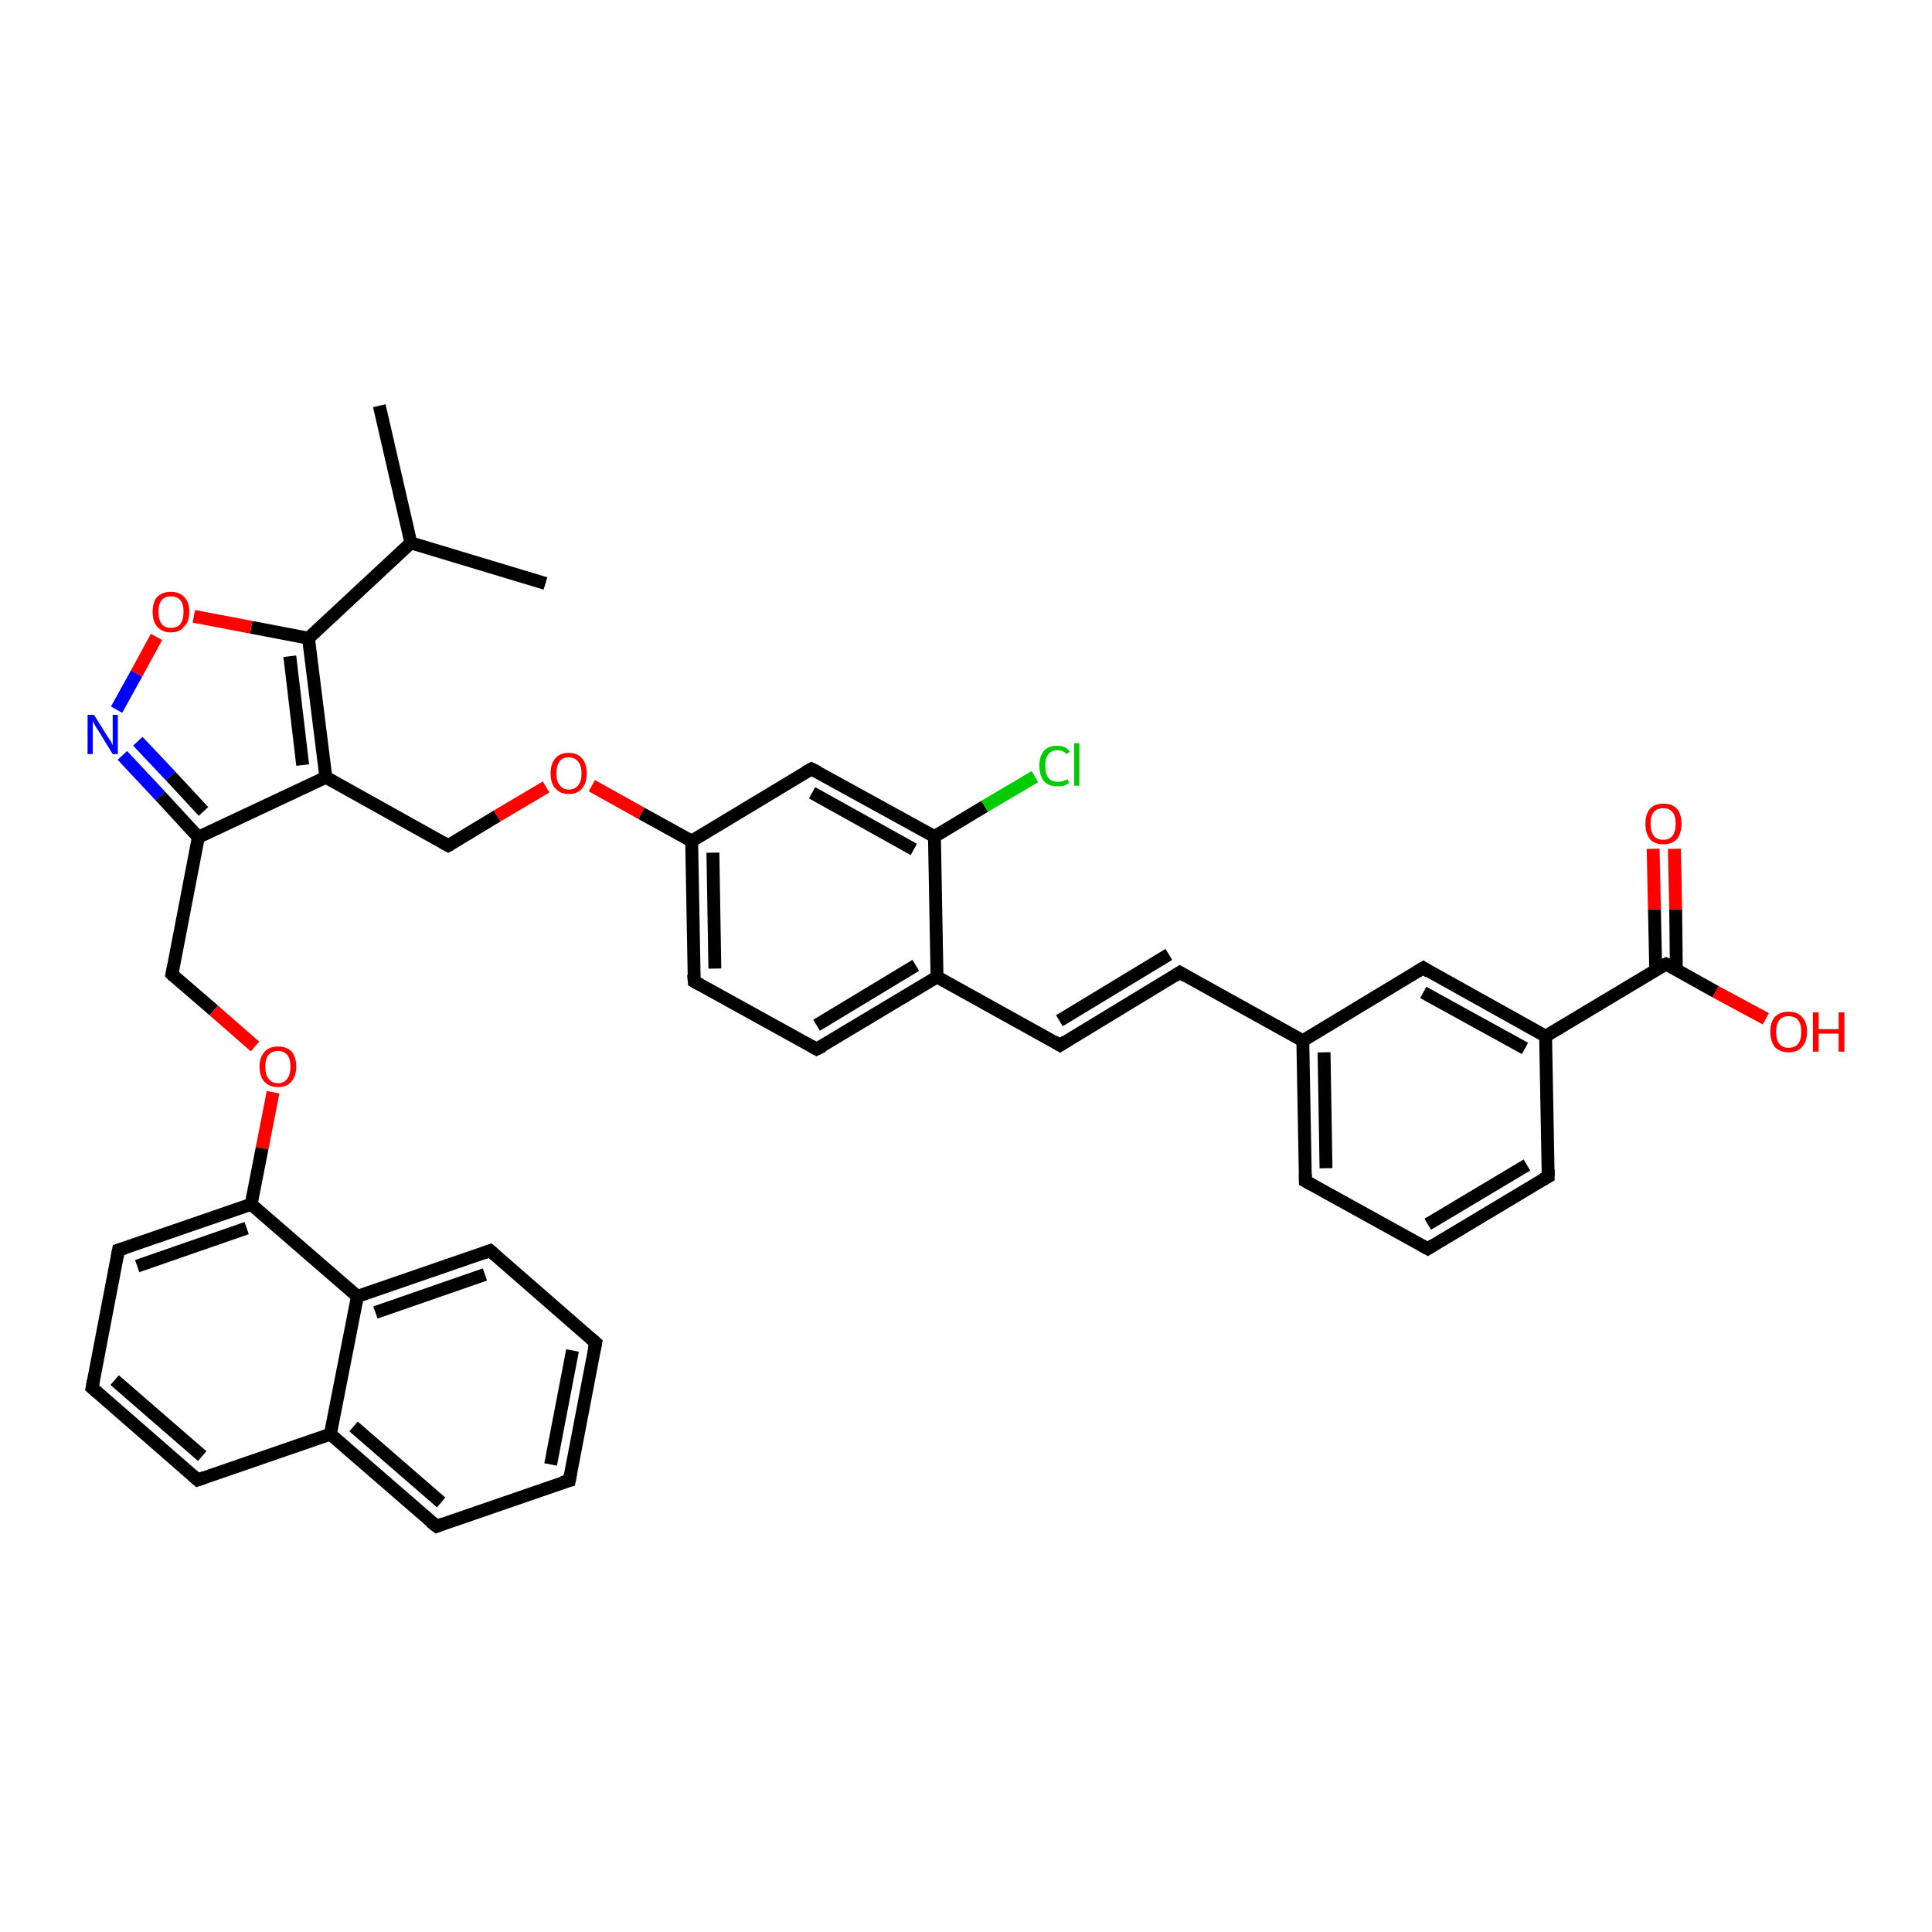 <?xml version='1.0' encoding='iso-8859-1'?>
<svg version='1.1' baseProfile='full'
              xmlns='http://www.w3.org/2000/svg'
                      xmlns:rdkit='http://www.rdkit.org/xml'
                      xmlns:xlink='http://www.w3.org/1999/xlink'
                  xml:space='preserve'
width='300px' height='300px' viewBox='0 0 300 300'>
<!-- END OF HEADER -->
<rect style='opacity:1.0;fill:#FFFFFF;stroke:none' width='300.0' height='300.0' x='0.0' y='0.0'> </rect>
<path class='bond-0 atom-0 atom-1' d='M 84.7,90.6 L 63.8,84.3' style='fill:none;fill-rule:evenodd;stroke:#000000;stroke-width:2.0px;stroke-linecap:butt;stroke-linejoin:miter;stroke-opacity:1' />
<path class='bond-1 atom-1 atom-2' d='M 63.8,84.3 L 58.9,63.0' style='fill:none;fill-rule:evenodd;stroke:#000000;stroke-width:2.0px;stroke-linecap:butt;stroke-linejoin:miter;stroke-opacity:1' />
<path class='bond-2 atom-1 atom-3' d='M 63.8,84.3 L 47.9,99.1' style='fill:none;fill-rule:evenodd;stroke:#000000;stroke-width:2.0px;stroke-linecap:butt;stroke-linejoin:miter;stroke-opacity:1' />
<path class='bond-3 atom-3 atom-4' d='M 47.9,99.1 L 39.0,97.4' style='fill:none;fill-rule:evenodd;stroke:#000000;stroke-width:2.0px;stroke-linecap:butt;stroke-linejoin:miter;stroke-opacity:1' />
<path class='bond-3 atom-3 atom-4' d='M 39.0,97.4 L 30.1,95.7' style='fill:none;fill-rule:evenodd;stroke:#FF0000;stroke-width:2.0px;stroke-linecap:butt;stroke-linejoin:miter;stroke-opacity:1' />
<path class='bond-4 atom-4 atom-5' d='M 24.3,98.9 L 21.2,104.6' style='fill:none;fill-rule:evenodd;stroke:#FF0000;stroke-width:2.0px;stroke-linecap:butt;stroke-linejoin:miter;stroke-opacity:1' />
<path class='bond-4 atom-4 atom-5' d='M 21.2,104.6 L 18.1,110.2' style='fill:none;fill-rule:evenodd;stroke:#0000FF;stroke-width:2.0px;stroke-linecap:butt;stroke-linejoin:miter;stroke-opacity:1' />
<path class='bond-5 atom-5 atom-6' d='M 19.0,117.3 L 24.9,123.6' style='fill:none;fill-rule:evenodd;stroke:#0000FF;stroke-width:2.0px;stroke-linecap:butt;stroke-linejoin:miter;stroke-opacity:1' />
<path class='bond-5 atom-5 atom-6' d='M 24.9,123.6 L 30.8,130.0' style='fill:none;fill-rule:evenodd;stroke:#000000;stroke-width:2.0px;stroke-linecap:butt;stroke-linejoin:miter;stroke-opacity:1' />
<path class='bond-5 atom-5 atom-6' d='M 21.4,115.1 L 26.5,120.5' style='fill:none;fill-rule:evenodd;stroke:#0000FF;stroke-width:2.0px;stroke-linecap:butt;stroke-linejoin:miter;stroke-opacity:1' />
<path class='bond-5 atom-5 atom-6' d='M 26.5,120.5 L 31.6,126.0' style='fill:none;fill-rule:evenodd;stroke:#000000;stroke-width:2.0px;stroke-linecap:butt;stroke-linejoin:miter;stroke-opacity:1' />
<path class='bond-6 atom-6 atom-7' d='M 30.8,130.0 L 26.7,151.3' style='fill:none;fill-rule:evenodd;stroke:#000000;stroke-width:2.0px;stroke-linecap:butt;stroke-linejoin:miter;stroke-opacity:1' />
<path class='bond-7 atom-7 atom-8' d='M 26.7,151.3 L 33.2,156.9' style='fill:none;fill-rule:evenodd;stroke:#000000;stroke-width:2.0px;stroke-linecap:butt;stroke-linejoin:miter;stroke-opacity:1' />
<path class='bond-7 atom-7 atom-8' d='M 33.2,156.9 L 39.6,162.5' style='fill:none;fill-rule:evenodd;stroke:#FF0000;stroke-width:2.0px;stroke-linecap:butt;stroke-linejoin:miter;stroke-opacity:1' />
<path class='bond-8 atom-8 atom-9' d='M 42.4,169.6 L 40.7,178.3' style='fill:none;fill-rule:evenodd;stroke:#FF0000;stroke-width:2.0px;stroke-linecap:butt;stroke-linejoin:miter;stroke-opacity:1' />
<path class='bond-8 atom-8 atom-9' d='M 40.7,178.3 L 39.0,187.0' style='fill:none;fill-rule:evenodd;stroke:#000000;stroke-width:2.0px;stroke-linecap:butt;stroke-linejoin:miter;stroke-opacity:1' />
<path class='bond-9 atom-9 atom-10' d='M 39.0,187.0 L 18.4,194.1' style='fill:none;fill-rule:evenodd;stroke:#000000;stroke-width:2.0px;stroke-linecap:butt;stroke-linejoin:miter;stroke-opacity:1' />
<path class='bond-9 atom-9 atom-10' d='M 38.3,190.7 L 21.3,196.6' style='fill:none;fill-rule:evenodd;stroke:#000000;stroke-width:2.0px;stroke-linecap:butt;stroke-linejoin:miter;stroke-opacity:1' />
<path class='bond-10 atom-10 atom-11' d='M 18.4,194.1 L 14.3,215.5' style='fill:none;fill-rule:evenodd;stroke:#000000;stroke-width:2.0px;stroke-linecap:butt;stroke-linejoin:miter;stroke-opacity:1' />
<path class='bond-11 atom-11 atom-12' d='M 14.3,215.5 L 30.7,229.8' style='fill:none;fill-rule:evenodd;stroke:#000000;stroke-width:2.0px;stroke-linecap:butt;stroke-linejoin:miter;stroke-opacity:1' />
<path class='bond-11 atom-11 atom-12' d='M 17.8,214.3 L 31.4,226.1' style='fill:none;fill-rule:evenodd;stroke:#000000;stroke-width:2.0px;stroke-linecap:butt;stroke-linejoin:miter;stroke-opacity:1' />
<path class='bond-12 atom-12 atom-13' d='M 30.7,229.8 L 51.3,222.7' style='fill:none;fill-rule:evenodd;stroke:#000000;stroke-width:2.0px;stroke-linecap:butt;stroke-linejoin:miter;stroke-opacity:1' />
<path class='bond-13 atom-13 atom-14' d='M 51.3,222.7 L 67.8,237.0' style='fill:none;fill-rule:evenodd;stroke:#000000;stroke-width:2.0px;stroke-linecap:butt;stroke-linejoin:miter;stroke-opacity:1' />
<path class='bond-13 atom-13 atom-14' d='M 54.9,221.5 L 68.5,233.3' style='fill:none;fill-rule:evenodd;stroke:#000000;stroke-width:2.0px;stroke-linecap:butt;stroke-linejoin:miter;stroke-opacity:1' />
<path class='bond-14 atom-14 atom-15' d='M 67.8,237.0 L 88.4,229.9' style='fill:none;fill-rule:evenodd;stroke:#000000;stroke-width:2.0px;stroke-linecap:butt;stroke-linejoin:miter;stroke-opacity:1' />
<path class='bond-15 atom-15 atom-16' d='M 88.4,229.9 L 92.5,208.5' style='fill:none;fill-rule:evenodd;stroke:#000000;stroke-width:2.0px;stroke-linecap:butt;stroke-linejoin:miter;stroke-opacity:1' />
<path class='bond-15 atom-15 atom-16' d='M 85.5,227.4 L 88.9,209.7' style='fill:none;fill-rule:evenodd;stroke:#000000;stroke-width:2.0px;stroke-linecap:butt;stroke-linejoin:miter;stroke-opacity:1' />
<path class='bond-16 atom-16 atom-17' d='M 92.5,208.5 L 76.1,194.2' style='fill:none;fill-rule:evenodd;stroke:#000000;stroke-width:2.0px;stroke-linecap:butt;stroke-linejoin:miter;stroke-opacity:1' />
<path class='bond-17 atom-17 atom-18' d='M 76.1,194.2 L 55.5,201.3' style='fill:none;fill-rule:evenodd;stroke:#000000;stroke-width:2.0px;stroke-linecap:butt;stroke-linejoin:miter;stroke-opacity:1' />
<path class='bond-17 atom-17 atom-18' d='M 75.3,197.9 L 58.3,203.8' style='fill:none;fill-rule:evenodd;stroke:#000000;stroke-width:2.0px;stroke-linecap:butt;stroke-linejoin:miter;stroke-opacity:1' />
<path class='bond-18 atom-6 atom-19' d='M 30.8,130.0 L 50.6,120.7' style='fill:none;fill-rule:evenodd;stroke:#000000;stroke-width:2.0px;stroke-linecap:butt;stroke-linejoin:miter;stroke-opacity:1' />
<path class='bond-19 atom-19 atom-20' d='M 50.6,120.7 L 69.6,131.3' style='fill:none;fill-rule:evenodd;stroke:#000000;stroke-width:2.0px;stroke-linecap:butt;stroke-linejoin:miter;stroke-opacity:1' />
<path class='bond-20 atom-20 atom-21' d='M 69.6,131.3 L 77.2,126.7' style='fill:none;fill-rule:evenodd;stroke:#000000;stroke-width:2.0px;stroke-linecap:butt;stroke-linejoin:miter;stroke-opacity:1' />
<path class='bond-20 atom-20 atom-21' d='M 77.2,126.7 L 84.8,122.2' style='fill:none;fill-rule:evenodd;stroke:#FF0000;stroke-width:2.0px;stroke-linecap:butt;stroke-linejoin:miter;stroke-opacity:1' />
<path class='bond-21 atom-21 atom-22' d='M 91.9,122.0 L 99.6,126.3' style='fill:none;fill-rule:evenodd;stroke:#FF0000;stroke-width:2.0px;stroke-linecap:butt;stroke-linejoin:miter;stroke-opacity:1' />
<path class='bond-21 atom-21 atom-22' d='M 99.6,126.3 L 107.4,130.6' style='fill:none;fill-rule:evenodd;stroke:#000000;stroke-width:2.0px;stroke-linecap:butt;stroke-linejoin:miter;stroke-opacity:1' />
<path class='bond-22 atom-22 atom-23' d='M 107.4,130.6 L 107.8,152.4' style='fill:none;fill-rule:evenodd;stroke:#000000;stroke-width:2.0px;stroke-linecap:butt;stroke-linejoin:miter;stroke-opacity:1' />
<path class='bond-22 atom-22 atom-23' d='M 110.7,132.4 L 111.0,150.4' style='fill:none;fill-rule:evenodd;stroke:#000000;stroke-width:2.0px;stroke-linecap:butt;stroke-linejoin:miter;stroke-opacity:1' />
<path class='bond-23 atom-23 atom-24' d='M 107.8,152.4 L 126.8,162.9' style='fill:none;fill-rule:evenodd;stroke:#000000;stroke-width:2.0px;stroke-linecap:butt;stroke-linejoin:miter;stroke-opacity:1' />
<path class='bond-24 atom-24 atom-25' d='M 126.8,162.9 L 145.5,151.7' style='fill:none;fill-rule:evenodd;stroke:#000000;stroke-width:2.0px;stroke-linecap:butt;stroke-linejoin:miter;stroke-opacity:1' />
<path class='bond-24 atom-24 atom-25' d='M 126.8,159.2 L 142.2,149.9' style='fill:none;fill-rule:evenodd;stroke:#000000;stroke-width:2.0px;stroke-linecap:butt;stroke-linejoin:miter;stroke-opacity:1' />
<path class='bond-25 atom-25 atom-26' d='M 145.5,151.7 L 164.6,162.3' style='fill:none;fill-rule:evenodd;stroke:#000000;stroke-width:2.0px;stroke-linecap:butt;stroke-linejoin:miter;stroke-opacity:1' />
<path class='bond-26 atom-26 atom-27' d='M 164.6,162.3 L 183.2,151.0' style='fill:none;fill-rule:evenodd;stroke:#000000;stroke-width:2.0px;stroke-linecap:butt;stroke-linejoin:miter;stroke-opacity:1' />
<path class='bond-26 atom-26 atom-27' d='M 164.5,158.5 L 181.5,148.2' style='fill:none;fill-rule:evenodd;stroke:#000000;stroke-width:2.0px;stroke-linecap:butt;stroke-linejoin:miter;stroke-opacity:1' />
<path class='bond-27 atom-27 atom-28' d='M 183.2,151.0 L 202.3,161.6' style='fill:none;fill-rule:evenodd;stroke:#000000;stroke-width:2.0px;stroke-linecap:butt;stroke-linejoin:miter;stroke-opacity:1' />
<path class='bond-28 atom-28 atom-29' d='M 202.3,161.6 L 202.7,183.4' style='fill:none;fill-rule:evenodd;stroke:#000000;stroke-width:2.0px;stroke-linecap:butt;stroke-linejoin:miter;stroke-opacity:1' />
<path class='bond-28 atom-28 atom-29' d='M 205.6,163.4 L 205.9,181.4' style='fill:none;fill-rule:evenodd;stroke:#000000;stroke-width:2.0px;stroke-linecap:butt;stroke-linejoin:miter;stroke-opacity:1' />
<path class='bond-29 atom-29 atom-30' d='M 202.7,183.4 L 221.7,193.9' style='fill:none;fill-rule:evenodd;stroke:#000000;stroke-width:2.0px;stroke-linecap:butt;stroke-linejoin:miter;stroke-opacity:1' />
<path class='bond-30 atom-30 atom-31' d='M 221.7,193.9 L 240.4,182.7' style='fill:none;fill-rule:evenodd;stroke:#000000;stroke-width:2.0px;stroke-linecap:butt;stroke-linejoin:miter;stroke-opacity:1' />
<path class='bond-30 atom-30 atom-31' d='M 221.7,190.1 L 237.1,180.9' style='fill:none;fill-rule:evenodd;stroke:#000000;stroke-width:2.0px;stroke-linecap:butt;stroke-linejoin:miter;stroke-opacity:1' />
<path class='bond-31 atom-31 atom-32' d='M 240.4,182.7 L 240.0,160.9' style='fill:none;fill-rule:evenodd;stroke:#000000;stroke-width:2.0px;stroke-linecap:butt;stroke-linejoin:miter;stroke-opacity:1' />
<path class='bond-32 atom-32 atom-33' d='M 240.0,160.9 L 221.0,150.3' style='fill:none;fill-rule:evenodd;stroke:#000000;stroke-width:2.0px;stroke-linecap:butt;stroke-linejoin:miter;stroke-opacity:1' />
<path class='bond-32 atom-32 atom-33' d='M 236.8,162.8 L 221.0,154.1' style='fill:none;fill-rule:evenodd;stroke:#000000;stroke-width:2.0px;stroke-linecap:butt;stroke-linejoin:miter;stroke-opacity:1' />
<path class='bond-33 atom-32 atom-34' d='M 240.0,160.9 L 258.7,149.7' style='fill:none;fill-rule:evenodd;stroke:#000000;stroke-width:2.0px;stroke-linecap:butt;stroke-linejoin:miter;stroke-opacity:1' />
<path class='bond-34 atom-34 atom-35' d='M 258.7,149.7 L 266.4,154.0' style='fill:none;fill-rule:evenodd;stroke:#000000;stroke-width:2.0px;stroke-linecap:butt;stroke-linejoin:miter;stroke-opacity:1' />
<path class='bond-34 atom-34 atom-35' d='M 266.4,154.0 L 274.2,158.2' style='fill:none;fill-rule:evenodd;stroke:#FF0000;stroke-width:2.0px;stroke-linecap:butt;stroke-linejoin:miter;stroke-opacity:1' />
<path class='bond-35 atom-34 atom-36' d='M 260.3,150.6 L 260.2,141.2' style='fill:none;fill-rule:evenodd;stroke:#000000;stroke-width:2.0px;stroke-linecap:butt;stroke-linejoin:miter;stroke-opacity:1' />
<path class='bond-35 atom-34 atom-36' d='M 260.2,141.2 L 260.0,131.8' style='fill:none;fill-rule:evenodd;stroke:#FF0000;stroke-width:2.0px;stroke-linecap:butt;stroke-linejoin:miter;stroke-opacity:1' />
<path class='bond-35 atom-34 atom-36' d='M 257.1,150.6 L 256.9,141.2' style='fill:none;fill-rule:evenodd;stroke:#000000;stroke-width:2.0px;stroke-linecap:butt;stroke-linejoin:miter;stroke-opacity:1' />
<path class='bond-35 atom-34 atom-36' d='M 256.9,141.2 L 256.7,131.8' style='fill:none;fill-rule:evenodd;stroke:#FF0000;stroke-width:2.0px;stroke-linecap:butt;stroke-linejoin:miter;stroke-opacity:1' />
<path class='bond-36 atom-25 atom-37' d='M 145.5,151.7 L 145.1,129.9' style='fill:none;fill-rule:evenodd;stroke:#000000;stroke-width:2.0px;stroke-linecap:butt;stroke-linejoin:miter;stroke-opacity:1' />
<path class='bond-37 atom-37 atom-38' d='M 145.1,129.9 L 152.9,125.2' style='fill:none;fill-rule:evenodd;stroke:#000000;stroke-width:2.0px;stroke-linecap:butt;stroke-linejoin:miter;stroke-opacity:1' />
<path class='bond-37 atom-37 atom-38' d='M 152.9,125.2 L 160.7,120.6' style='fill:none;fill-rule:evenodd;stroke:#00CC00;stroke-width:2.0px;stroke-linecap:butt;stroke-linejoin:miter;stroke-opacity:1' />
<path class='bond-38 atom-37 atom-39' d='M 145.1,129.9 L 126.0,119.4' style='fill:none;fill-rule:evenodd;stroke:#000000;stroke-width:2.0px;stroke-linecap:butt;stroke-linejoin:miter;stroke-opacity:1' />
<path class='bond-38 atom-37 atom-39' d='M 141.9,131.9 L 126.1,123.1' style='fill:none;fill-rule:evenodd;stroke:#000000;stroke-width:2.0px;stroke-linecap:butt;stroke-linejoin:miter;stroke-opacity:1' />
<path class='bond-39 atom-19 atom-3' d='M 50.6,120.7 L 47.9,99.1' style='fill:none;fill-rule:evenodd;stroke:#000000;stroke-width:2.0px;stroke-linecap:butt;stroke-linejoin:miter;stroke-opacity:1' />
<path class='bond-39 atom-19 atom-3' d='M 47.0,118.8 L 45.0,101.9' style='fill:none;fill-rule:evenodd;stroke:#000000;stroke-width:2.0px;stroke-linecap:butt;stroke-linejoin:miter;stroke-opacity:1' />
<path class='bond-40 atom-39 atom-22' d='M 126.0,119.4 L 107.4,130.6' style='fill:none;fill-rule:evenodd;stroke:#000000;stroke-width:2.0px;stroke-linecap:butt;stroke-linejoin:miter;stroke-opacity:1' />
<path class='bond-41 atom-18 atom-9' d='M 55.5,201.3 L 39.0,187.0' style='fill:none;fill-rule:evenodd;stroke:#000000;stroke-width:2.0px;stroke-linecap:butt;stroke-linejoin:miter;stroke-opacity:1' />
<path class='bond-42 atom-33 atom-28' d='M 221.0,150.3 L 202.3,161.6' style='fill:none;fill-rule:evenodd;stroke:#000000;stroke-width:2.0px;stroke-linecap:butt;stroke-linejoin:miter;stroke-opacity:1' />
<path class='bond-43 atom-18 atom-13' d='M 55.5,201.3 L 51.3,222.7' style='fill:none;fill-rule:evenodd;stroke:#000000;stroke-width:2.0px;stroke-linecap:butt;stroke-linejoin:miter;stroke-opacity:1' />
<path d='M 26.9,150.3 L 26.7,151.3 L 27.0,151.6' style='fill:none;stroke:#000000;stroke-width:2.0px;stroke-linecap:butt;stroke-linejoin:miter;stroke-opacity:1;' />
<path d='M 19.4,193.8 L 18.4,194.1 L 18.2,195.2' style='fill:none;stroke:#000000;stroke-width:2.0px;stroke-linecap:butt;stroke-linejoin:miter;stroke-opacity:1;' />
<path d='M 14.5,214.4 L 14.3,215.5 L 15.1,216.2' style='fill:none;stroke:#000000;stroke-width:2.0px;stroke-linecap:butt;stroke-linejoin:miter;stroke-opacity:1;' />
<path d='M 29.9,229.1 L 30.7,229.8 L 31.8,229.4' style='fill:none;stroke:#000000;stroke-width:2.0px;stroke-linecap:butt;stroke-linejoin:miter;stroke-opacity:1;' />
<path d='M 66.9,236.3 L 67.8,237.0 L 68.8,236.6' style='fill:none;stroke:#000000;stroke-width:2.0px;stroke-linecap:butt;stroke-linejoin:miter;stroke-opacity:1;' />
<path d='M 87.3,230.2 L 88.4,229.9 L 88.6,228.8' style='fill:none;stroke:#000000;stroke-width:2.0px;stroke-linecap:butt;stroke-linejoin:miter;stroke-opacity:1;' />
<path d='M 92.3,209.5 L 92.5,208.5 L 91.7,207.8' style='fill:none;stroke:#000000;stroke-width:2.0px;stroke-linecap:butt;stroke-linejoin:miter;stroke-opacity:1;' />
<path d='M 76.9,194.9 L 76.1,194.2 L 75.0,194.6' style='fill:none;stroke:#000000;stroke-width:2.0px;stroke-linecap:butt;stroke-linejoin:miter;stroke-opacity:1;' />
<path d='M 68.7,130.8 L 69.6,131.3 L 70.0,131.1' style='fill:none;stroke:#000000;stroke-width:2.0px;stroke-linecap:butt;stroke-linejoin:miter;stroke-opacity:1;' />
<path d='M 107.7,151.3 L 107.8,152.4 L 108.7,152.9' style='fill:none;stroke:#000000;stroke-width:2.0px;stroke-linecap:butt;stroke-linejoin:miter;stroke-opacity:1;' />
<path d='M 125.9,162.4 L 126.8,162.9 L 127.8,162.4' style='fill:none;stroke:#000000;stroke-width:2.0px;stroke-linecap:butt;stroke-linejoin:miter;stroke-opacity:1;' />
<path d='M 163.6,161.7 L 164.6,162.3 L 165.5,161.7' style='fill:none;stroke:#000000;stroke-width:2.0px;stroke-linecap:butt;stroke-linejoin:miter;stroke-opacity:1;' />
<path d='M 182.3,151.6 L 183.2,151.0 L 184.2,151.6' style='fill:none;stroke:#000000;stroke-width:2.0px;stroke-linecap:butt;stroke-linejoin:miter;stroke-opacity:1;' />
<path d='M 202.7,182.3 L 202.7,183.4 L 203.6,183.9' style='fill:none;stroke:#000000;stroke-width:2.0px;stroke-linecap:butt;stroke-linejoin:miter;stroke-opacity:1;' />
<path d='M 220.8,193.4 L 221.7,193.9 L 222.7,193.3' style='fill:none;stroke:#000000;stroke-width:2.0px;stroke-linecap:butt;stroke-linejoin:miter;stroke-opacity:1;' />
<path d='M 239.5,183.2 L 240.4,182.7 L 240.4,181.6' style='fill:none;stroke:#000000;stroke-width:2.0px;stroke-linecap:butt;stroke-linejoin:miter;stroke-opacity:1;' />
<path d='M 221.9,150.9 L 221.0,150.3 L 220.0,150.9' style='fill:none;stroke:#000000;stroke-width:2.0px;stroke-linecap:butt;stroke-linejoin:miter;stroke-opacity:1;' />
<path d='M 257.7,150.2 L 258.7,149.7 L 259.1,149.9' style='fill:none;stroke:#000000;stroke-width:2.0px;stroke-linecap:butt;stroke-linejoin:miter;stroke-opacity:1;' />
<path d='M 127.0,119.9 L 126.0,119.4 L 125.1,119.9' style='fill:none;stroke:#000000;stroke-width:2.0px;stroke-linecap:butt;stroke-linejoin:miter;stroke-opacity:1;' />
<path class='atom-4' d='M 23.7 95.0
Q 23.7 93.5, 24.4 92.7
Q 25.2 91.9, 26.5 91.9
Q 27.9 91.9, 28.6 92.7
Q 29.4 93.5, 29.4 95.0
Q 29.4 96.5, 28.6 97.3
Q 27.9 98.2, 26.5 98.2
Q 25.2 98.2, 24.4 97.3
Q 23.7 96.5, 23.7 95.0
M 26.5 97.5
Q 27.5 97.5, 28.0 96.9
Q 28.5 96.2, 28.5 95.0
Q 28.5 93.8, 28.0 93.2
Q 27.5 92.6, 26.5 92.6
Q 25.6 92.6, 25.1 93.2
Q 24.6 93.8, 24.6 95.0
Q 24.6 96.2, 25.1 96.9
Q 25.6 97.5, 26.5 97.5
' fill='#FF0000'/>
<path class='atom-5' d='M 14.6 111.0
L 16.6 114.2
Q 16.8 114.5, 17.2 115.1
Q 17.5 115.7, 17.5 115.7
L 17.5 111.0
L 18.3 111.0
L 18.3 117.1
L 17.5 117.1
L 15.3 113.5
Q 15.0 113.1, 14.8 112.7
Q 14.5 112.2, 14.4 112.0
L 14.4 117.1
L 13.6 117.1
L 13.6 111.0
L 14.6 111.0
' fill='#0000FF'/>
<path class='atom-8' d='M 40.3 165.6
Q 40.3 164.2, 41.1 163.3
Q 41.8 162.5, 43.2 162.5
Q 44.5 162.5, 45.3 163.3
Q 46.0 164.2, 46.0 165.6
Q 46.0 167.1, 45.2 168.0
Q 44.5 168.8, 43.2 168.8
Q 41.8 168.8, 41.1 168.0
Q 40.3 167.2, 40.3 165.6
M 43.2 168.2
Q 44.1 168.2, 44.6 167.5
Q 45.1 166.9, 45.1 165.6
Q 45.1 164.4, 44.6 163.8
Q 44.1 163.2, 43.2 163.2
Q 42.2 163.2, 41.7 163.8
Q 41.2 164.4, 41.2 165.6
Q 41.2 166.9, 41.7 167.5
Q 42.2 168.2, 43.2 168.2
' fill='#FF0000'/>
<path class='atom-21' d='M 85.5 120.1
Q 85.5 118.6, 86.2 117.8
Q 86.9 116.9, 88.3 116.9
Q 89.7 116.9, 90.4 117.8
Q 91.1 118.6, 91.1 120.1
Q 91.1 121.6, 90.4 122.4
Q 89.7 123.3, 88.3 123.3
Q 87.0 123.3, 86.2 122.4
Q 85.5 121.6, 85.5 120.1
M 88.3 122.6
Q 89.3 122.6, 89.8 121.9
Q 90.3 121.3, 90.3 120.1
Q 90.3 118.9, 89.8 118.3
Q 89.3 117.6, 88.3 117.6
Q 87.4 117.6, 86.9 118.2
Q 86.4 118.9, 86.4 120.1
Q 86.4 121.3, 86.9 121.9
Q 87.4 122.6, 88.3 122.6
' fill='#FF0000'/>
<path class='atom-35' d='M 274.9 160.2
Q 274.9 158.7, 275.6 157.9
Q 276.4 157.1, 277.7 157.1
Q 279.1 157.1, 279.8 157.9
Q 280.6 158.7, 280.6 160.2
Q 280.6 161.7, 279.8 162.6
Q 279.1 163.4, 277.7 163.4
Q 276.4 163.4, 275.6 162.6
Q 274.9 161.7, 274.9 160.2
M 277.7 162.7
Q 278.7 162.7, 279.2 162.1
Q 279.7 161.5, 279.7 160.2
Q 279.7 159.0, 279.2 158.4
Q 278.7 157.8, 277.7 157.8
Q 276.8 157.8, 276.3 158.4
Q 275.8 159.0, 275.8 160.2
Q 275.8 161.5, 276.3 162.1
Q 276.8 162.7, 277.7 162.7
' fill='#FF0000'/>
<path class='atom-35' d='M 281.5 157.2
L 282.4 157.2
L 282.4 159.8
L 285.5 159.8
L 285.5 157.2
L 286.4 157.2
L 286.4 163.3
L 285.5 163.3
L 285.5 160.5
L 282.4 160.5
L 282.4 163.3
L 281.5 163.3
L 281.5 157.2
' fill='#FF0000'/>
<path class='atom-36' d='M 255.5 127.9
Q 255.5 126.4, 256.2 125.6
Q 256.9 124.8, 258.3 124.8
Q 259.7 124.8, 260.4 125.6
Q 261.1 126.4, 261.1 127.9
Q 261.1 129.4, 260.4 130.3
Q 259.6 131.1, 258.3 131.1
Q 256.9 131.1, 256.2 130.3
Q 255.5 129.4, 255.5 127.9
M 258.3 130.4
Q 259.2 130.4, 259.7 129.8
Q 260.2 129.1, 260.2 127.9
Q 260.2 126.7, 259.7 126.1
Q 259.2 125.5, 258.3 125.5
Q 257.3 125.5, 256.8 126.1
Q 256.3 126.7, 256.3 127.9
Q 256.3 129.1, 256.8 129.8
Q 257.3 130.4, 258.3 130.4
' fill='#FF0000'/>
<path class='atom-38' d='M 161.4 118.9
Q 161.4 117.4, 162.1 116.6
Q 162.8 115.8, 164.2 115.8
Q 165.5 115.8, 166.1 116.7
L 165.6 117.1
Q 165.1 116.5, 164.2 116.5
Q 163.3 116.5, 162.8 117.1
Q 162.3 117.7, 162.3 118.9
Q 162.3 120.1, 162.8 120.8
Q 163.3 121.4, 164.3 121.4
Q 165.0 121.4, 165.8 121.0
L 166.0 121.6
Q 165.7 121.8, 165.2 122.0
Q 164.7 122.1, 164.2 122.1
Q 162.8 122.1, 162.1 121.3
Q 161.4 120.4, 161.4 118.9
' fill='#00CC00'/>
<path class='atom-38' d='M 166.8 115.4
L 167.6 115.4
L 167.6 122.0
L 166.8 122.0
L 166.8 115.4
' fill='#00CC00'/>
</svg>
